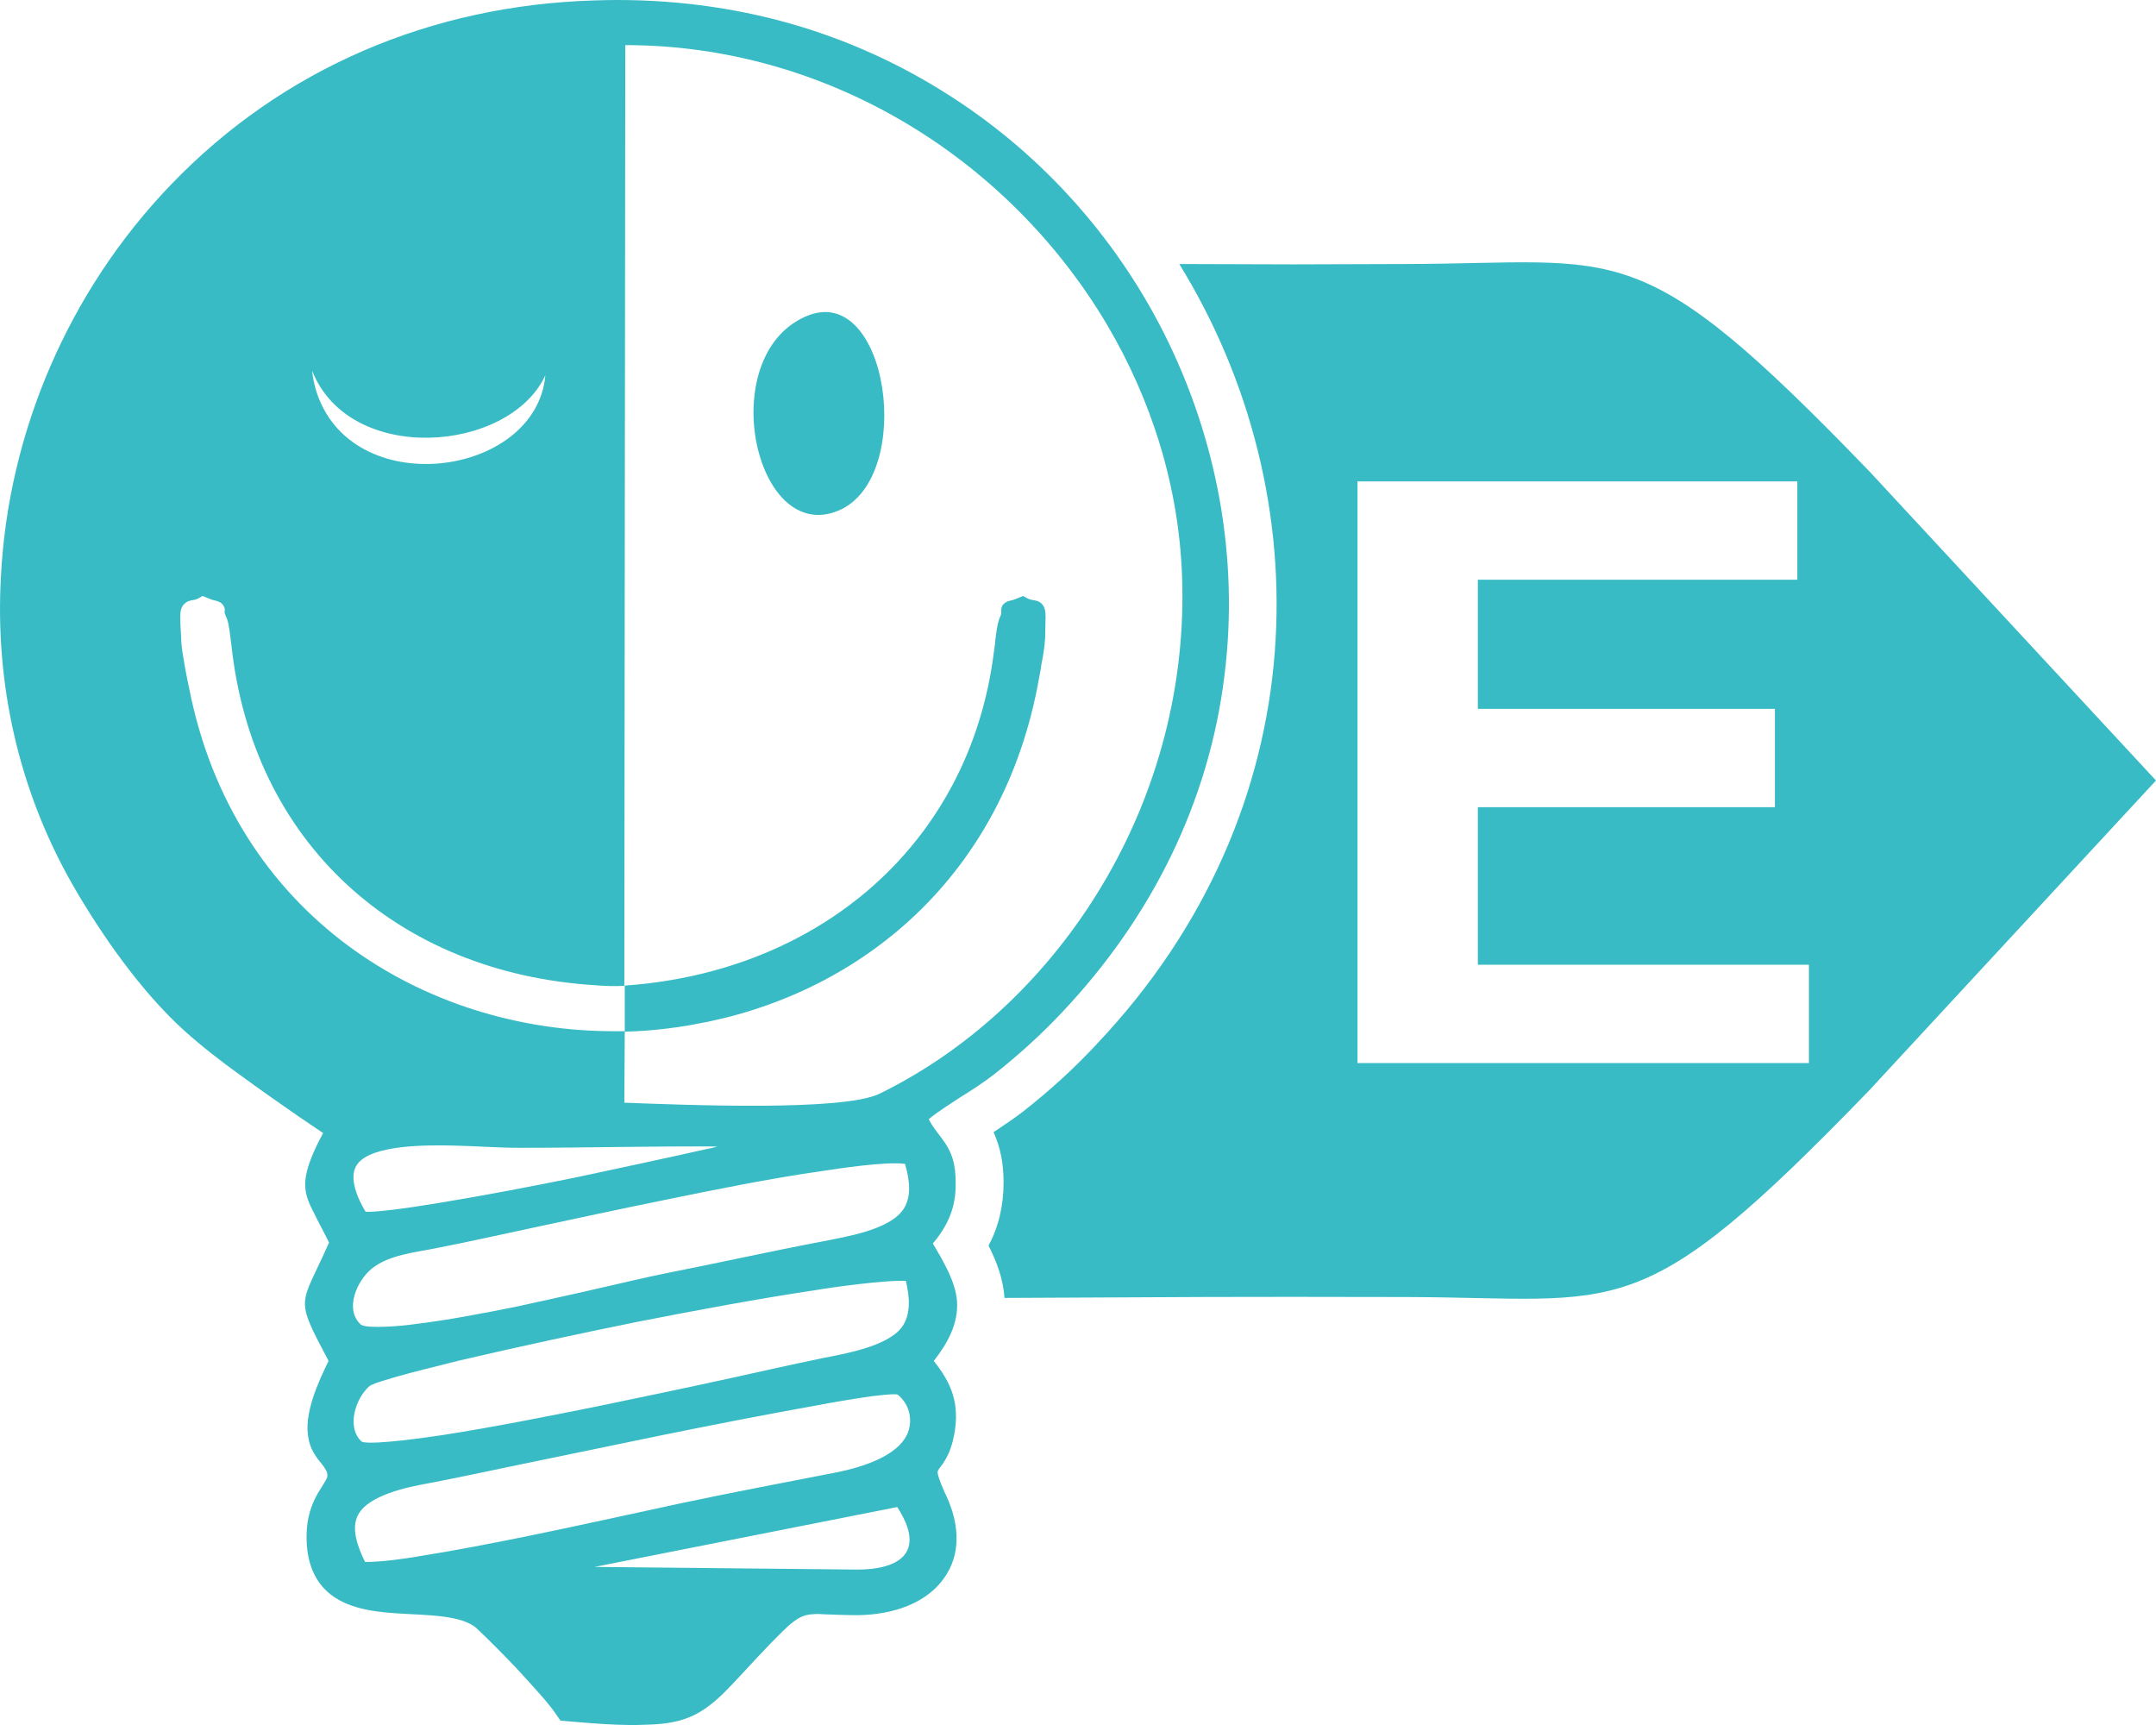 <svg width="50" height="40" viewBox="0 0 50 40" fill="none" xmlns="http://www.w3.org/2000/svg">
<path fill-rule="evenodd" clip-rule="evenodd" d="M7.494 26.274C7.472 26.253 7.44 26.243 7.419 26.223C7.26 26.119 7.101 26.005 6.943 25.901C6.477 25.58 6.022 25.259 5.567 24.927C5.122 24.606 4.678 24.264 4.265 23.891C3.27 22.989 2.349 21.674 1.682 20.513C0.434 18.328 -0.117 15.861 0.021 13.375C0.19 10.018 1.598 6.744 3.958 4.289C6.552 1.584 10.002 0.124 13.78 0.01C15.241 -0.042 16.702 0.113 18.109 0.486C19.422 0.838 20.671 1.377 21.824 2.092C24.047 3.46 25.836 5.429 27 7.739C28.228 10.184 28.736 12.94 28.398 15.654C28.038 18.617 26.694 21.291 24.629 23.476C24.153 23.985 23.613 24.471 23.062 24.907C22.809 25.104 22.534 25.28 22.269 25.445C22.036 25.6 21.761 25.767 21.538 25.953C21.623 26.119 21.718 26.233 21.835 26.388C22.089 26.719 22.163 27.009 22.163 27.424C22.174 27.994 21.983 28.419 21.634 28.834C21.878 29.247 22.163 29.724 22.195 30.18C22.226 30.698 21.973 31.154 21.655 31.558C22.068 32.076 22.259 32.542 22.131 33.257C22.089 33.475 22.025 33.692 21.899 33.889C21.867 33.951 21.771 34.055 21.75 34.107C21.708 34.179 21.919 34.635 21.951 34.697C22.216 35.277 22.3 35.93 21.962 36.49C21.538 37.194 20.681 37.443 19.898 37.453C19.633 37.453 19.379 37.443 19.114 37.433C18.977 37.422 18.829 37.422 18.691 37.453C18.49 37.505 18.3 37.681 18.151 37.827C17.749 38.22 17.379 38.634 16.998 39.039C16.744 39.308 16.48 39.567 16.151 39.743C15.802 39.929 15.421 39.981 15.018 39.992C14.405 40.023 13.738 39.961 13.113 39.909L12.997 39.898L12.933 39.805C12.817 39.629 12.679 39.463 12.542 39.308C12.351 39.09 12.161 38.883 11.97 38.676C11.674 38.365 11.367 38.054 11.06 37.764C10.722 37.443 9.832 37.454 9.388 37.422C8.816 37.391 8.139 37.339 7.673 36.977C7.218 36.625 7.091 36.075 7.112 35.536C7.123 35.205 7.208 34.915 7.366 34.635C7.409 34.563 7.578 34.304 7.589 34.251C7.599 34.19 7.589 34.138 7.556 34.086C7.515 34.003 7.43 33.91 7.366 33.827C7.26 33.681 7.186 33.537 7.155 33.361C7.038 32.801 7.366 32.076 7.62 31.558C6.816 30.035 6.964 30.325 7.631 28.813C7.515 28.574 7.387 28.346 7.271 28.108C7.175 27.921 7.091 27.735 7.08 27.528C7.049 27.155 7.292 26.647 7.494 26.274ZM21.424 19.259C21.441 19.236 21.457 19.212 21.475 19.189C21.7 18.878 21.906 18.548 22.089 18.204C22.568 17.3 22.896 16.285 23.042 15.178H23.041C23.052 15.095 23.062 15.022 23.073 14.95C23.084 14.805 23.126 14.462 23.179 14.339C23.19 14.318 23.222 14.245 23.222 14.204C23.211 14.152 23.222 14.1 23.242 14.049C23.296 13.966 23.359 13.945 23.443 13.924C23.507 13.913 23.571 13.883 23.624 13.862L23.729 13.82L23.825 13.873C23.93 13.934 24.037 13.903 24.132 13.976C24.238 14.059 24.248 14.183 24.248 14.307C24.248 14.462 24.238 14.629 24.238 14.795C24.227 14.981 24.195 15.198 24.153 15.395C24.132 15.571 24.089 15.748 24.058 15.934C23.168 20.472 19.814 23.103 16.087 23.756L15.981 23.775L15.98 23.776H15.977L15.919 23.787L15.92 23.785L15.907 23.788C15.85 23.797 15.793 23.805 15.736 23.814H15.736L15.717 23.819H15.707C15.63 23.829 15.553 23.84 15.476 23.849C15.15 23.89 14.819 23.916 14.489 23.922L14.479 25.57C15.876 25.621 19.549 25.776 20.396 25.362C22.555 24.305 24.333 22.575 25.55 20.545C26.852 18.379 27.508 15.861 27.413 13.354C27.338 11.292 26.715 9.282 25.656 7.5C23.338 3.615 19.125 1.046 14.501 1.046L14.479 22.855C17.389 22.654 19.874 21.352 21.424 19.259ZM15.717 23.819L15.719 23.816L15.707 23.819H15.717ZM50 18.099L43.353 10.93C37.976 5.355 37.658 6.112 32.589 6.122C29.646 6.133 30.355 6.133 27.349 6.122C30.651 11.479 30.588 18.773 25.433 24.212C24.926 24.761 24.344 25.29 23.75 25.756C23.528 25.932 23.285 26.087 23.042 26.253C23.201 26.606 23.274 26.979 23.274 27.414C23.274 27.963 23.158 28.45 22.925 28.885C23.116 29.258 23.263 29.652 23.296 30.097C27.688 30.076 28.323 30.066 32.589 30.076C37.658 30.087 37.976 30.843 43.353 25.28L49.999 18.099H50ZM31.482 24.651V11.162H41.682V13.442H34.273V16.437H41.162V18.717H34.273V22.371H41.951V24.651H31.482ZM18.67 7.345C16.564 8.288 17.506 12.65 19.443 11.841C21.253 11.085 20.596 6.474 18.67 7.345ZM8.467 36.22C8.604 36.22 8.763 36.21 8.89 36.199C9.198 36.169 9.494 36.127 9.79 36.075C10.573 35.951 11.356 35.796 12.14 35.64C13.357 35.392 14.563 35.122 15.77 34.863C16.987 34.604 18.205 34.376 19.422 34.138C19.972 34.024 20.977 33.744 21.094 33.081C21.126 32.905 21.094 32.729 21.02 32.583C20.977 32.501 20.882 32.376 20.808 32.335C20.681 32.314 20.332 32.366 20.215 32.376C19.782 32.439 19.348 32.511 18.913 32.594C17.697 32.812 16.48 33.05 15.262 33.298C14.193 33.516 13.124 33.744 12.055 33.961C11.346 34.107 10.637 34.262 9.927 34.397C9.462 34.48 8.552 34.666 8.308 35.122C8.128 35.443 8.308 35.899 8.467 36.22ZM13.791 36.334L19.888 36.396C20.258 36.396 20.861 36.334 21.041 35.951C21.189 35.64 20.998 35.236 20.808 34.946L13.791 36.334ZM8.478 28.098C8.637 28.108 8.859 28.077 8.975 28.067C9.366 28.025 9.758 27.963 10.139 27.901C11.219 27.724 12.298 27.518 13.368 27.3C14.383 27.082 15.41 26.865 16.426 26.636C16.501 26.626 16.564 26.606 16.638 26.585C15.114 26.575 13.59 26.616 12.066 26.616C11.558 26.616 11.039 26.575 10.521 26.564C10.002 26.554 8.604 26.523 8.277 27.009C8.076 27.31 8.297 27.797 8.478 28.098ZM20.988 26.988C20.544 26.927 19.401 27.103 19.062 27.155C17.834 27.331 16.617 27.579 15.399 27.828C14.383 28.035 13.368 28.253 12.351 28.471C11.621 28.626 10.891 28.792 10.15 28.936C9.652 29.04 9.018 29.092 8.615 29.423C8.277 29.703 7.98 30.366 8.372 30.718C8.531 30.822 9.399 30.739 9.589 30.708C10.372 30.615 11.166 30.46 11.949 30.305C12.658 30.149 13.378 29.993 14.087 29.828C14.542 29.724 15.018 29.61 15.484 29.517C16.691 29.279 17.898 29.01 19.104 28.781C19.623 28.677 20.586 28.522 20.925 28.077C21.157 27.776 21.094 27.352 20.988 26.988ZM21.009 29.703C20.565 29.672 19.242 29.859 18.946 29.911C17.569 30.118 16.183 30.377 14.807 30.646C13.42 30.926 12.034 31.227 10.658 31.547C10.171 31.672 9.684 31.786 9.208 31.92C9.081 31.962 8.679 32.066 8.573 32.138C8.245 32.418 8.022 33.102 8.393 33.433C8.647 33.516 9.981 33.319 10.256 33.278C11.451 33.092 12.648 32.853 13.834 32.615C14.881 32.397 15.929 32.18 16.966 31.952C17.665 31.797 18.363 31.641 19.062 31.496C19.591 31.392 20.555 31.227 20.903 30.791C21.136 30.491 21.094 30.066 21.009 29.703ZM7.239 8.598C7.25 8.733 7.281 8.878 7.324 9.034C8.107 11.655 12.436 11.085 12.648 8.702C11.811 10.505 8.107 10.795 7.239 8.598ZM14.489 23.912V22.855C14.341 22.876 13.992 22.865 13.791 22.845C9.198 22.554 5.853 19.529 5.366 14.95C5.345 14.805 5.313 14.463 5.26 14.339C5.25 14.318 5.218 14.246 5.207 14.204C5.218 14.152 5.218 14.1 5.186 14.049C5.133 13.966 5.069 13.945 4.985 13.924C4.921 13.914 4.858 13.883 4.805 13.862L4.699 13.82L4.604 13.873C4.498 13.934 4.403 13.903 4.308 13.976C4.191 14.059 4.181 14.183 4.181 14.307C4.181 14.463 4.191 14.629 4.202 14.795C4.202 14.981 4.244 15.198 4.276 15.395C4.308 15.571 4.339 15.748 4.382 15.934C5.408 21.228 9.854 23.932 14.277 23.912C14.341 23.912 14.416 23.912 14.489 23.912Z" fill="#38BBC5"/>
</svg>

